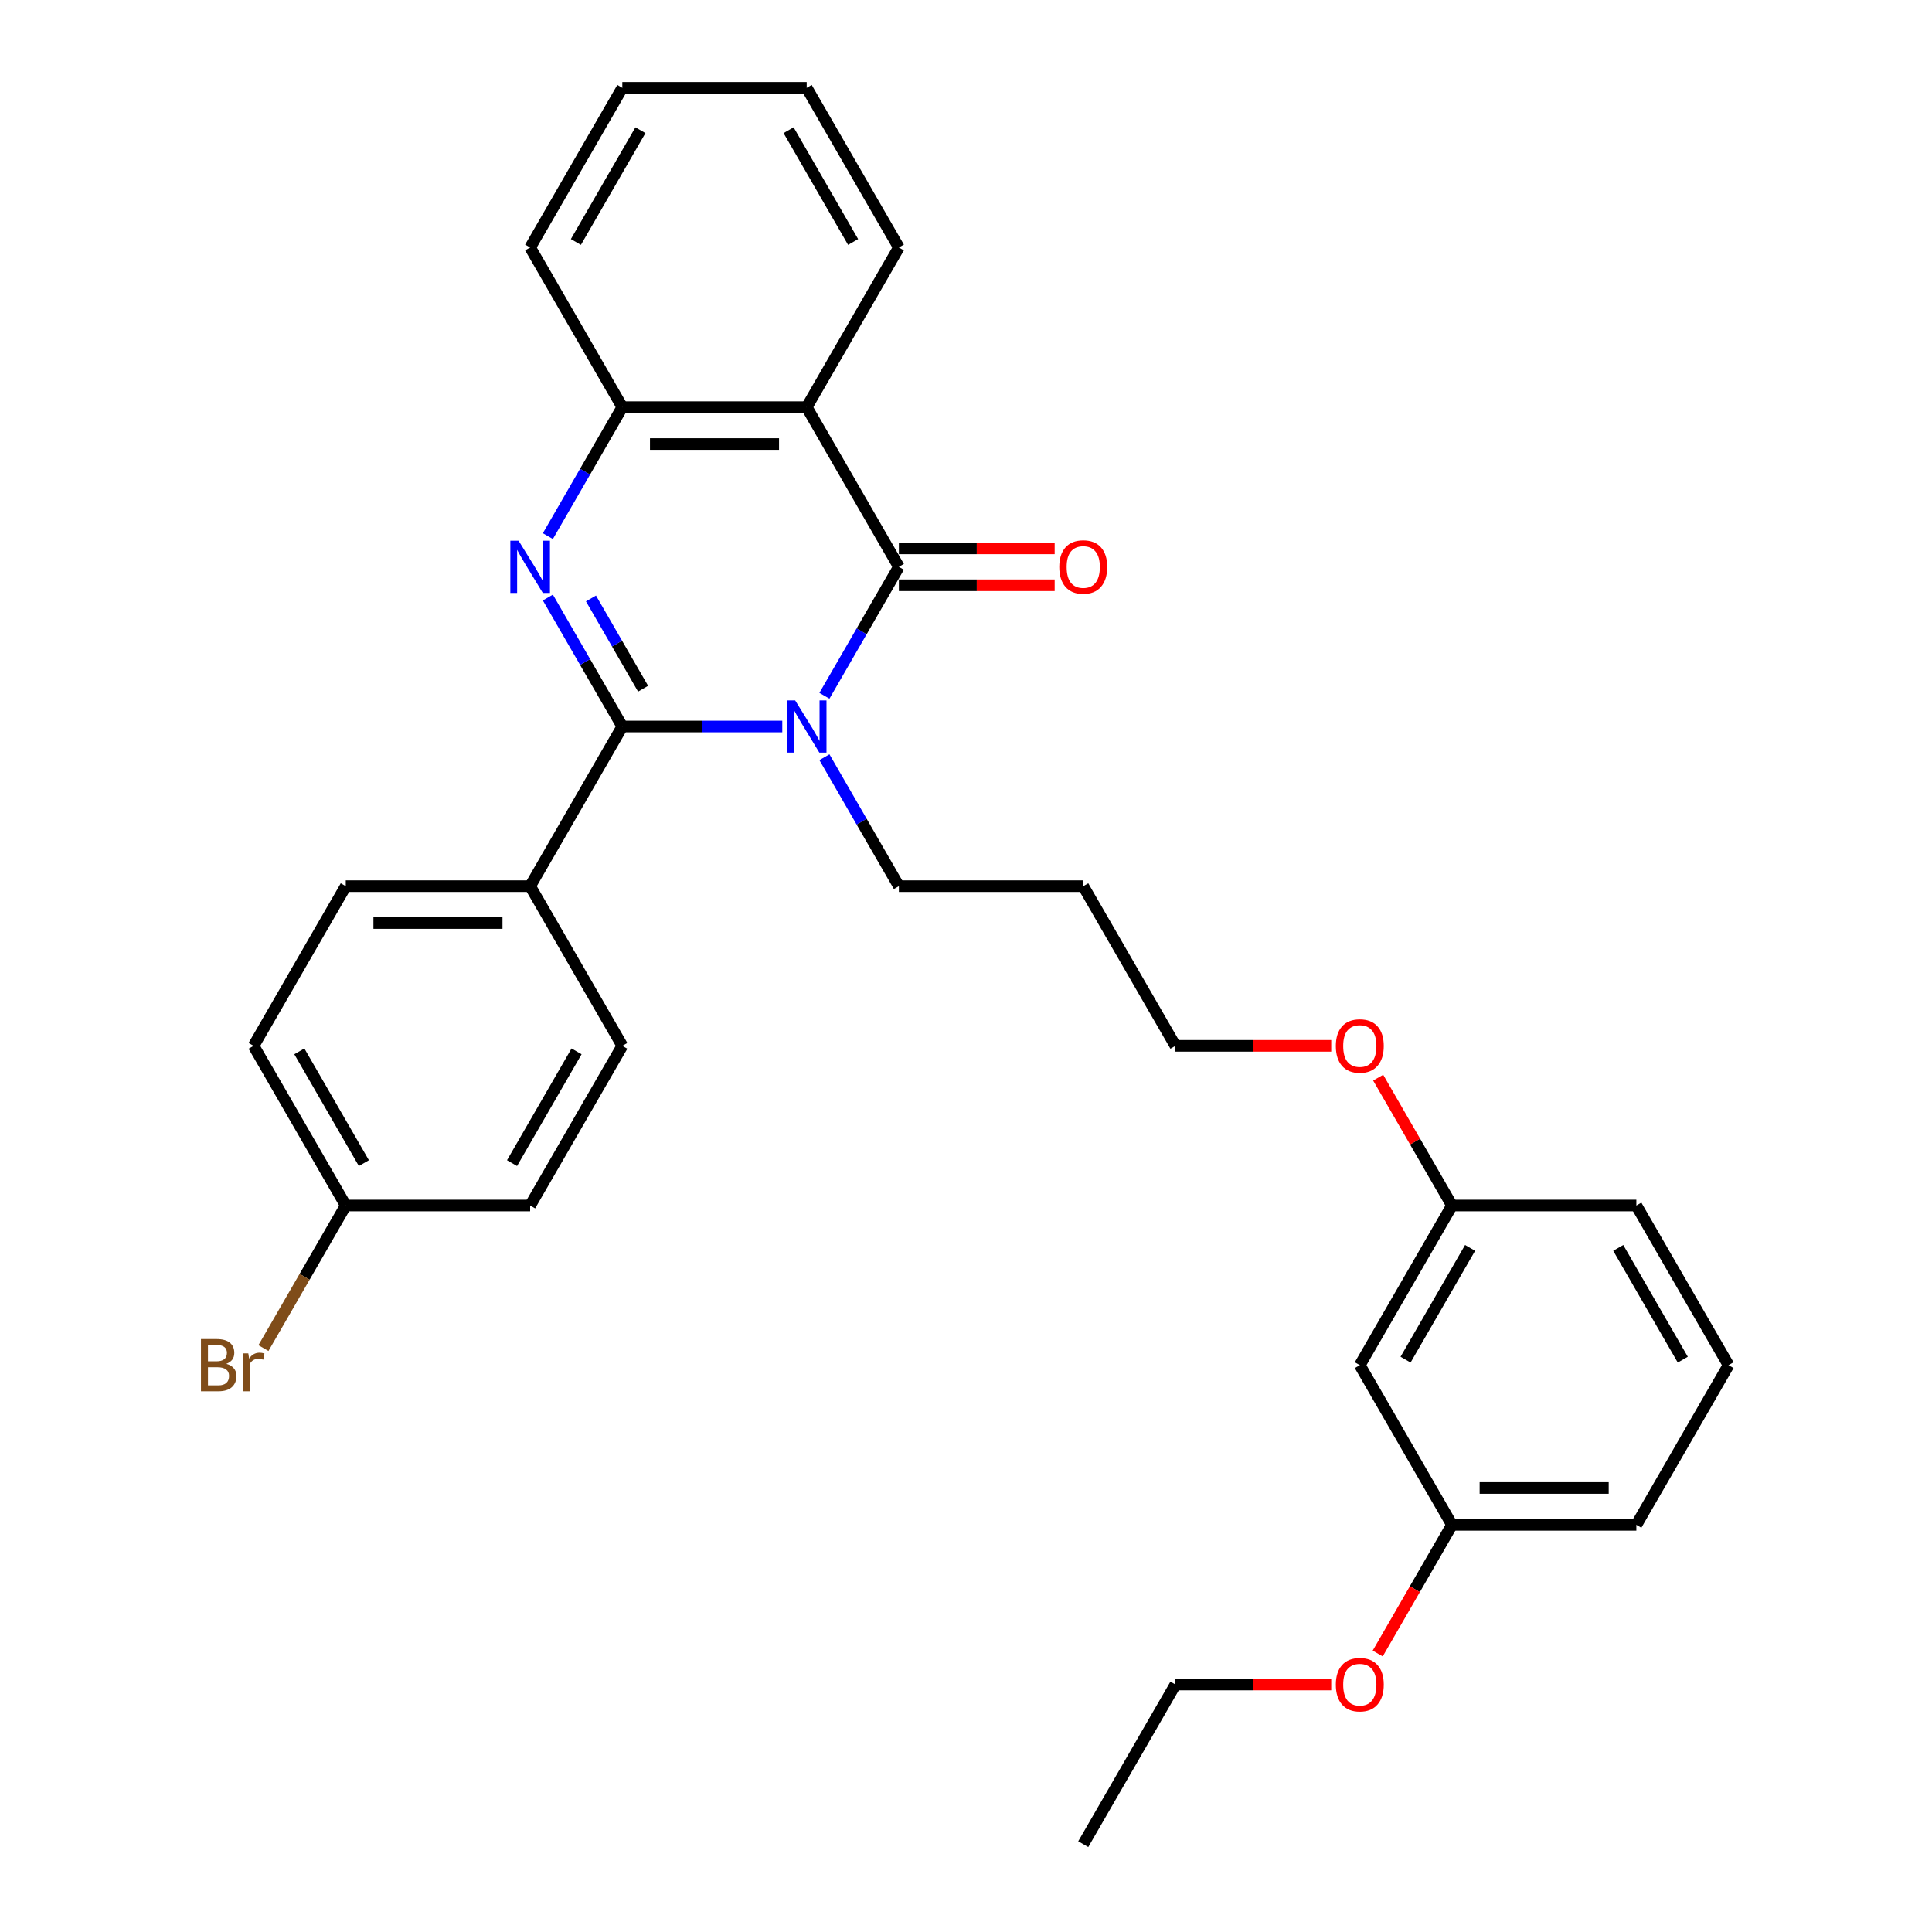 <?xml version='1.0' encoding='iso-8859-1'?>
<svg version='1.1' baseProfile='full'
              xmlns='http://www.w3.org/2000/svg'
                      xmlns:rdkit='http://www.rdkit.org/xml'
                      xmlns:xlink='http://www.w3.org/1999/xlink'
                  xml:space='preserve'
width='1000px' height='1000px' viewBox='0 0 1000 1000'>
<!-- END OF HEADER -->
<rect style='opacity:1.0;fill:#FFFFFF;stroke:none' width='1000' height='1000' x='0' y='0'> </rect>
<path class='bond-0' d='M 404.908,376.033 L 363.511,376.033' style='fill:none;fill-rule:evenodd;stroke:#0000FF;stroke-width:6px;stroke-linecap:butt;stroke-linejoin:miter;stroke-opacity:1' />
<path class='bond-0' d='M 363.511,376.033 L 322.113,376.033' style='fill:none;fill-rule:evenodd;stroke:#000000;stroke-width:6px;stroke-linecap:butt;stroke-linejoin:miter;stroke-opacity:1' />
<path class='bond-1' d='M 426.722,360.134 L 445.99,326.761' style='fill:none;fill-rule:evenodd;stroke:#0000FF;stroke-width:6px;stroke-linecap:butt;stroke-linejoin:miter;stroke-opacity:1' />
<path class='bond-1' d='M 445.99,326.761 L 465.258,293.388' style='fill:none;fill-rule:evenodd;stroke:#000000;stroke-width:6px;stroke-linecap:butt;stroke-linejoin:miter;stroke-opacity:1' />
<path class='bond-8' d='M 426.722,391.932 L 445.99,425.305' style='fill:none;fill-rule:evenodd;stroke:#0000FF;stroke-width:6px;stroke-linecap:butt;stroke-linejoin:miter;stroke-opacity:1' />
<path class='bond-8' d='M 445.99,425.305 L 465.258,458.678' style='fill:none;fill-rule:evenodd;stroke:#000000;stroke-width:6px;stroke-linecap:butt;stroke-linejoin:miter;stroke-opacity:1' />
<path class='bond-2' d='M 322.113,376.033 L 302.845,342.66' style='fill:none;fill-rule:evenodd;stroke:#000000;stroke-width:6px;stroke-linecap:butt;stroke-linejoin:miter;stroke-opacity:1' />
<path class='bond-2' d='M 302.845,342.66 L 283.577,309.287' style='fill:none;fill-rule:evenodd;stroke:#0000FF;stroke-width:6px;stroke-linecap:butt;stroke-linejoin:miter;stroke-opacity:1' />
<path class='bond-2' d='M 332.862,356.478 L 319.374,333.117' style='fill:none;fill-rule:evenodd;stroke:#000000;stroke-width:6px;stroke-linecap:butt;stroke-linejoin:miter;stroke-opacity:1' />
<path class='bond-2' d='M 319.374,333.117 L 305.887,309.756' style='fill:none;fill-rule:evenodd;stroke:#0000FF;stroke-width:6px;stroke-linecap:butt;stroke-linejoin:miter;stroke-opacity:1' />
<path class='bond-5' d='M 322.113,376.033 L 274.398,458.678' style='fill:none;fill-rule:evenodd;stroke:#000000;stroke-width:6px;stroke-linecap:butt;stroke-linejoin:miter;stroke-opacity:1' />
<path class='bond-3' d='M 465.258,293.388 L 417.543,210.744' style='fill:none;fill-rule:evenodd;stroke:#000000;stroke-width:6px;stroke-linecap:butt;stroke-linejoin:miter;stroke-opacity:1' />
<path class='bond-6' d='M 465.258,302.931 L 505.577,302.931' style='fill:none;fill-rule:evenodd;stroke:#000000;stroke-width:6px;stroke-linecap:butt;stroke-linejoin:miter;stroke-opacity:1' />
<path class='bond-6' d='M 505.577,302.931 L 545.896,302.931' style='fill:none;fill-rule:evenodd;stroke:#FF0000;stroke-width:6px;stroke-linecap:butt;stroke-linejoin:miter;stroke-opacity:1' />
<path class='bond-6' d='M 465.258,283.845 L 505.577,283.845' style='fill:none;fill-rule:evenodd;stroke:#000000;stroke-width:6px;stroke-linecap:butt;stroke-linejoin:miter;stroke-opacity:1' />
<path class='bond-6' d='M 505.577,283.845 L 545.896,283.845' style='fill:none;fill-rule:evenodd;stroke:#FF0000;stroke-width:6px;stroke-linecap:butt;stroke-linejoin:miter;stroke-opacity:1' />
<path class='bond-30' d='M 283.577,277.49 L 302.845,244.117' style='fill:none;fill-rule:evenodd;stroke:#0000FF;stroke-width:6px;stroke-linecap:butt;stroke-linejoin:miter;stroke-opacity:1' />
<path class='bond-30' d='M 302.845,244.117 L 322.113,210.744' style='fill:none;fill-rule:evenodd;stroke:#000000;stroke-width:6px;stroke-linecap:butt;stroke-linejoin:miter;stroke-opacity:1' />
<path class='bond-4' d='M 417.543,210.744 L 322.113,210.744' style='fill:none;fill-rule:evenodd;stroke:#000000;stroke-width:6px;stroke-linecap:butt;stroke-linejoin:miter;stroke-opacity:1' />
<path class='bond-4' d='M 403.228,229.83 L 336.428,229.83' style='fill:none;fill-rule:evenodd;stroke:#000000;stroke-width:6px;stroke-linecap:butt;stroke-linejoin:miter;stroke-opacity:1' />
<path class='bond-14' d='M 417.543,210.744 L 465.258,128.099' style='fill:none;fill-rule:evenodd;stroke:#000000;stroke-width:6px;stroke-linecap:butt;stroke-linejoin:miter;stroke-opacity:1' />
<path class='bond-19' d='M 322.113,210.744 L 274.398,128.099' style='fill:none;fill-rule:evenodd;stroke:#000000;stroke-width:6px;stroke-linecap:butt;stroke-linejoin:miter;stroke-opacity:1' />
<path class='bond-9' d='M 274.398,458.678 L 178.968,458.678' style='fill:none;fill-rule:evenodd;stroke:#000000;stroke-width:6px;stroke-linecap:butt;stroke-linejoin:miter;stroke-opacity:1' />
<path class='bond-9' d='M 260.084,477.764 L 193.283,477.764' style='fill:none;fill-rule:evenodd;stroke:#000000;stroke-width:6px;stroke-linecap:butt;stroke-linejoin:miter;stroke-opacity:1' />
<path class='bond-10' d='M 274.398,458.678 L 322.113,541.322' style='fill:none;fill-rule:evenodd;stroke:#000000;stroke-width:6px;stroke-linecap:butt;stroke-linejoin:miter;stroke-opacity:1' />
<path class='bond-7' d='M 703.832,706.612 L 751.547,623.967' style='fill:none;fill-rule:evenodd;stroke:#000000;stroke-width:6px;stroke-linecap:butt;stroke-linejoin:miter;stroke-opacity:1' />
<path class='bond-7' d='M 727.518,703.758 L 760.919,645.907' style='fill:none;fill-rule:evenodd;stroke:#000000;stroke-width:6px;stroke-linecap:butt;stroke-linejoin:miter;stroke-opacity:1' />
<path class='bond-13' d='M 703.832,706.612 L 751.547,789.256' style='fill:none;fill-rule:evenodd;stroke:#000000;stroke-width:6px;stroke-linecap:butt;stroke-linejoin:miter;stroke-opacity:1' />
<path class='bond-18' d='M 465.258,458.678 L 560.688,458.678' style='fill:none;fill-rule:evenodd;stroke:#000000;stroke-width:6px;stroke-linecap:butt;stroke-linejoin:miter;stroke-opacity:1' />
<path class='bond-15' d='M 178.968,458.678 L 131.254,541.322' style='fill:none;fill-rule:evenodd;stroke:#000000;stroke-width:6px;stroke-linecap:butt;stroke-linejoin:miter;stroke-opacity:1' />
<path class='bond-16' d='M 322.113,541.322 L 274.398,623.967' style='fill:none;fill-rule:evenodd;stroke:#000000;stroke-width:6px;stroke-linecap:butt;stroke-linejoin:miter;stroke-opacity:1' />
<path class='bond-16' d='M 298.427,544.176 L 265.027,602.027' style='fill:none;fill-rule:evenodd;stroke:#000000;stroke-width:6px;stroke-linecap:butt;stroke-linejoin:miter;stroke-opacity:1' />
<path class='bond-11' d='M 178.968,623.967 L 274.398,623.967' style='fill:none;fill-rule:evenodd;stroke:#000000;stroke-width:6px;stroke-linecap:butt;stroke-linejoin:miter;stroke-opacity:1' />
<path class='bond-17' d='M 178.968,623.967 L 157.662,660.871' style='fill:none;fill-rule:evenodd;stroke:#000000;stroke-width:6px;stroke-linecap:butt;stroke-linejoin:miter;stroke-opacity:1' />
<path class='bond-17' d='M 157.662,660.871 L 136.355,697.775' style='fill:none;fill-rule:evenodd;stroke:#7F4C19;stroke-width:6px;stroke-linecap:butt;stroke-linejoin:miter;stroke-opacity:1' />
<path class='bond-31' d='M 178.968,623.967 L 131.254,541.322' style='fill:none;fill-rule:evenodd;stroke:#000000;stroke-width:6px;stroke-linecap:butt;stroke-linejoin:miter;stroke-opacity:1' />
<path class='bond-31' d='M 188.34,602.027 L 154.94,544.176' style='fill:none;fill-rule:evenodd;stroke:#000000;stroke-width:6px;stroke-linecap:butt;stroke-linejoin:miter;stroke-opacity:1' />
<path class='bond-12' d='M 751.547,623.967 L 732.445,590.88' style='fill:none;fill-rule:evenodd;stroke:#000000;stroke-width:6px;stroke-linecap:butt;stroke-linejoin:miter;stroke-opacity:1' />
<path class='bond-12' d='M 732.445,590.88 L 713.342,557.793' style='fill:none;fill-rule:evenodd;stroke:#FF0000;stroke-width:6px;stroke-linecap:butt;stroke-linejoin:miter;stroke-opacity:1' />
<path class='bond-25' d='M 751.547,623.967 L 846.977,623.967' style='fill:none;fill-rule:evenodd;stroke:#000000;stroke-width:6px;stroke-linecap:butt;stroke-linejoin:miter;stroke-opacity:1' />
<path class='bond-21' d='M 751.547,789.256 L 732.323,822.553' style='fill:none;fill-rule:evenodd;stroke:#000000;stroke-width:6px;stroke-linecap:butt;stroke-linejoin:miter;stroke-opacity:1' />
<path class='bond-21' d='M 732.323,822.553 L 713.1,855.85' style='fill:none;fill-rule:evenodd;stroke:#FF0000;stroke-width:6px;stroke-linecap:butt;stroke-linejoin:miter;stroke-opacity:1' />
<path class='bond-33' d='M 751.547,789.256 L 846.977,789.256' style='fill:none;fill-rule:evenodd;stroke:#000000;stroke-width:6px;stroke-linecap:butt;stroke-linejoin:miter;stroke-opacity:1' />
<path class='bond-33' d='M 765.862,770.17 L 832.663,770.17' style='fill:none;fill-rule:evenodd;stroke:#000000;stroke-width:6px;stroke-linecap:butt;stroke-linejoin:miter;stroke-opacity:1' />
<path class='bond-27' d='M 465.258,128.099 L 417.543,45.455' style='fill:none;fill-rule:evenodd;stroke:#000000;stroke-width:6px;stroke-linecap:butt;stroke-linejoin:miter;stroke-opacity:1' />
<path class='bond-27' d='M 441.572,125.245 L 408.171,67.394' style='fill:none;fill-rule:evenodd;stroke:#000000;stroke-width:6px;stroke-linecap:butt;stroke-linejoin:miter;stroke-opacity:1' />
<path class='bond-23' d='M 560.688,458.678 L 608.403,541.322' style='fill:none;fill-rule:evenodd;stroke:#000000;stroke-width:6px;stroke-linecap:butt;stroke-linejoin:miter;stroke-opacity:1' />
<path class='bond-32' d='M 274.398,128.099 L 322.113,45.455' style='fill:none;fill-rule:evenodd;stroke:#000000;stroke-width:6px;stroke-linecap:butt;stroke-linejoin:miter;stroke-opacity:1' />
<path class='bond-32' d='M 298.084,125.245 L 331.485,67.394' style='fill:none;fill-rule:evenodd;stroke:#000000;stroke-width:6px;stroke-linecap:butt;stroke-linejoin:miter;stroke-opacity:1' />
<path class='bond-20' d='M 689.041,541.322 L 648.722,541.322' style='fill:none;fill-rule:evenodd;stroke:#FF0000;stroke-width:6px;stroke-linecap:butt;stroke-linejoin:miter;stroke-opacity:1' />
<path class='bond-20' d='M 648.722,541.322 L 608.403,541.322' style='fill:none;fill-rule:evenodd;stroke:#000000;stroke-width:6px;stroke-linecap:butt;stroke-linejoin:miter;stroke-opacity:1' />
<path class='bond-26' d='M 689.041,871.901 L 648.722,871.901' style='fill:none;fill-rule:evenodd;stroke:#FF0000;stroke-width:6px;stroke-linecap:butt;stroke-linejoin:miter;stroke-opacity:1' />
<path class='bond-26' d='M 648.722,871.901 L 608.403,871.901' style='fill:none;fill-rule:evenodd;stroke:#000000;stroke-width:6px;stroke-linecap:butt;stroke-linejoin:miter;stroke-opacity:1' />
<path class='bond-22' d='M 894.692,706.612 L 846.977,623.967' style='fill:none;fill-rule:evenodd;stroke:#000000;stroke-width:6px;stroke-linecap:butt;stroke-linejoin:miter;stroke-opacity:1' />
<path class='bond-22' d='M 871.006,703.758 L 837.605,645.907' style='fill:none;fill-rule:evenodd;stroke:#000000;stroke-width:6px;stroke-linecap:butt;stroke-linejoin:miter;stroke-opacity:1' />
<path class='bond-24' d='M 894.692,706.612 L 846.977,789.256' style='fill:none;fill-rule:evenodd;stroke:#000000;stroke-width:6px;stroke-linecap:butt;stroke-linejoin:miter;stroke-opacity:1' />
<path class='bond-29' d='M 608.403,871.901 L 560.688,954.545' style='fill:none;fill-rule:evenodd;stroke:#000000;stroke-width:6px;stroke-linecap:butt;stroke-linejoin:miter;stroke-opacity:1' />
<path class='bond-28' d='M 417.543,45.455 L 322.113,45.455' style='fill:none;fill-rule:evenodd;stroke:#000000;stroke-width:6px;stroke-linecap:butt;stroke-linejoin:miter;stroke-opacity:1' />
<path  class='atom-0' d='M 411.569 362.52
L 420.425 376.835
Q 421.303 378.247, 422.715 380.805
Q 424.128 383.362, 424.204 383.515
L 424.204 362.52
L 427.792 362.52
L 427.792 389.546
L 424.089 389.546
L 414.585 373.895
Q 413.478 372.063, 412.294 369.964
Q 411.149 367.864, 410.806 367.215
L 410.806 389.546
L 407.294 389.546
L 407.294 362.52
L 411.569 362.52
' fill='#0000FF'/>
<path  class='atom-3' d='M 268.424 279.876
L 277.28 294.19
Q 278.158 295.602, 279.571 298.16
Q 280.983 300.717, 281.059 300.87
L 281.059 279.876
L 284.647 279.876
L 284.647 306.901
L 280.945 306.901
L 271.44 291.251
Q 270.333 289.419, 269.15 287.319
Q 268.004 285.22, 267.661 284.571
L 267.661 306.901
L 264.149 306.901
L 264.149 279.876
L 268.424 279.876
' fill='#0000FF'/>
<path  class='atom-7' d='M 548.282 293.465
Q 548.282 286.976, 551.488 283.349
Q 554.695 279.723, 560.688 279.723
Q 566.681 279.723, 569.887 283.349
Q 573.093 286.976, 573.093 293.465
Q 573.093 300.03, 569.849 303.771
Q 566.604 307.474, 560.688 307.474
Q 554.733 307.474, 551.488 303.771
Q 548.282 300.069, 548.282 293.465
M 560.688 304.42
Q 564.81 304.42, 567.024 301.672
Q 569.276 298.885, 569.276 293.465
Q 569.276 288.159, 567.024 285.487
Q 564.81 282.777, 560.688 282.777
Q 556.565 282.777, 554.313 285.449
Q 552.099 288.121, 552.099 293.465
Q 552.099 298.923, 554.313 301.672
Q 556.565 304.42, 560.688 304.42
' fill='#FF0000'/>
<path  class='atom-18' d='M 117.149 705.924
Q 119.745 706.65, 121.043 708.253
Q 122.379 709.818, 122.379 712.146
Q 122.379 715.887, 119.974 718.025
Q 117.607 720.124, 113.103 720.124
L 104.018 720.124
L 104.018 693.099
L 111.996 693.099
Q 116.615 693.099, 118.943 694.969
Q 121.272 696.84, 121.272 700.275
Q 121.272 704.359, 117.149 705.924
M 107.644 696.152
L 107.644 704.627
L 111.996 704.627
Q 114.668 704.627, 116.042 703.558
Q 117.454 702.451, 117.454 700.275
Q 117.454 696.152, 111.996 696.152
L 107.644 696.152
M 113.103 717.071
Q 115.737 717.071, 117.149 715.811
Q 118.561 714.551, 118.561 712.146
Q 118.561 709.933, 116.996 708.826
Q 115.469 707.68, 112.53 707.68
L 107.644 707.68
L 107.644 717.071
L 113.103 717.071
' fill='#7F4C19'/>
<path  class='atom-18' d='M 128.524 700.504
L 128.944 703.214
Q 131.005 700.161, 134.365 700.161
Q 135.433 700.161, 136.884 700.542
L 136.311 703.749
Q 134.67 703.367, 133.754 703.367
Q 132.151 703.367, 131.082 704.016
Q 130.051 704.627, 129.211 706.115
L 129.211 720.124
L 125.623 720.124
L 125.623 700.504
L 128.524 700.504
' fill='#7F4C19'/>
<path  class='atom-21' d='M 691.426 541.399
Q 691.426 534.909, 694.633 531.283
Q 697.839 527.657, 703.832 527.657
Q 709.825 527.657, 713.032 531.283
Q 716.238 534.909, 716.238 541.399
Q 716.238 547.964, 712.994 551.705
Q 709.749 555.408, 703.832 555.408
Q 697.878 555.408, 694.633 551.705
Q 691.426 548.002, 691.426 541.399
M 703.832 552.354
Q 707.955 552.354, 710.169 549.606
Q 712.421 546.819, 712.421 541.399
Q 712.421 536.093, 710.169 533.421
Q 707.955 530.711, 703.832 530.711
Q 699.71 530.711, 697.458 533.383
Q 695.244 536.055, 695.244 541.399
Q 695.244 546.857, 697.458 549.606
Q 699.71 552.354, 703.832 552.354
' fill='#FF0000'/>
<path  class='atom-22' d='M 691.426 871.977
Q 691.426 865.488, 694.633 861.862
Q 697.839 858.235, 703.832 858.235
Q 709.825 858.235, 713.032 861.862
Q 716.238 865.488, 716.238 871.977
Q 716.238 878.543, 712.994 882.284
Q 709.749 885.986, 703.832 885.986
Q 697.878 885.986, 694.633 882.284
Q 691.426 878.581, 691.426 871.977
M 703.832 882.933
Q 707.955 882.933, 710.169 880.184
Q 712.421 877.398, 712.421 871.977
Q 712.421 866.671, 710.169 863.999
Q 707.955 861.289, 703.832 861.289
Q 699.71 861.289, 697.458 863.961
Q 695.244 866.633, 695.244 871.977
Q 695.244 877.436, 697.458 880.184
Q 699.71 882.933, 703.832 882.933
' fill='#FF0000'/>
</svg>
